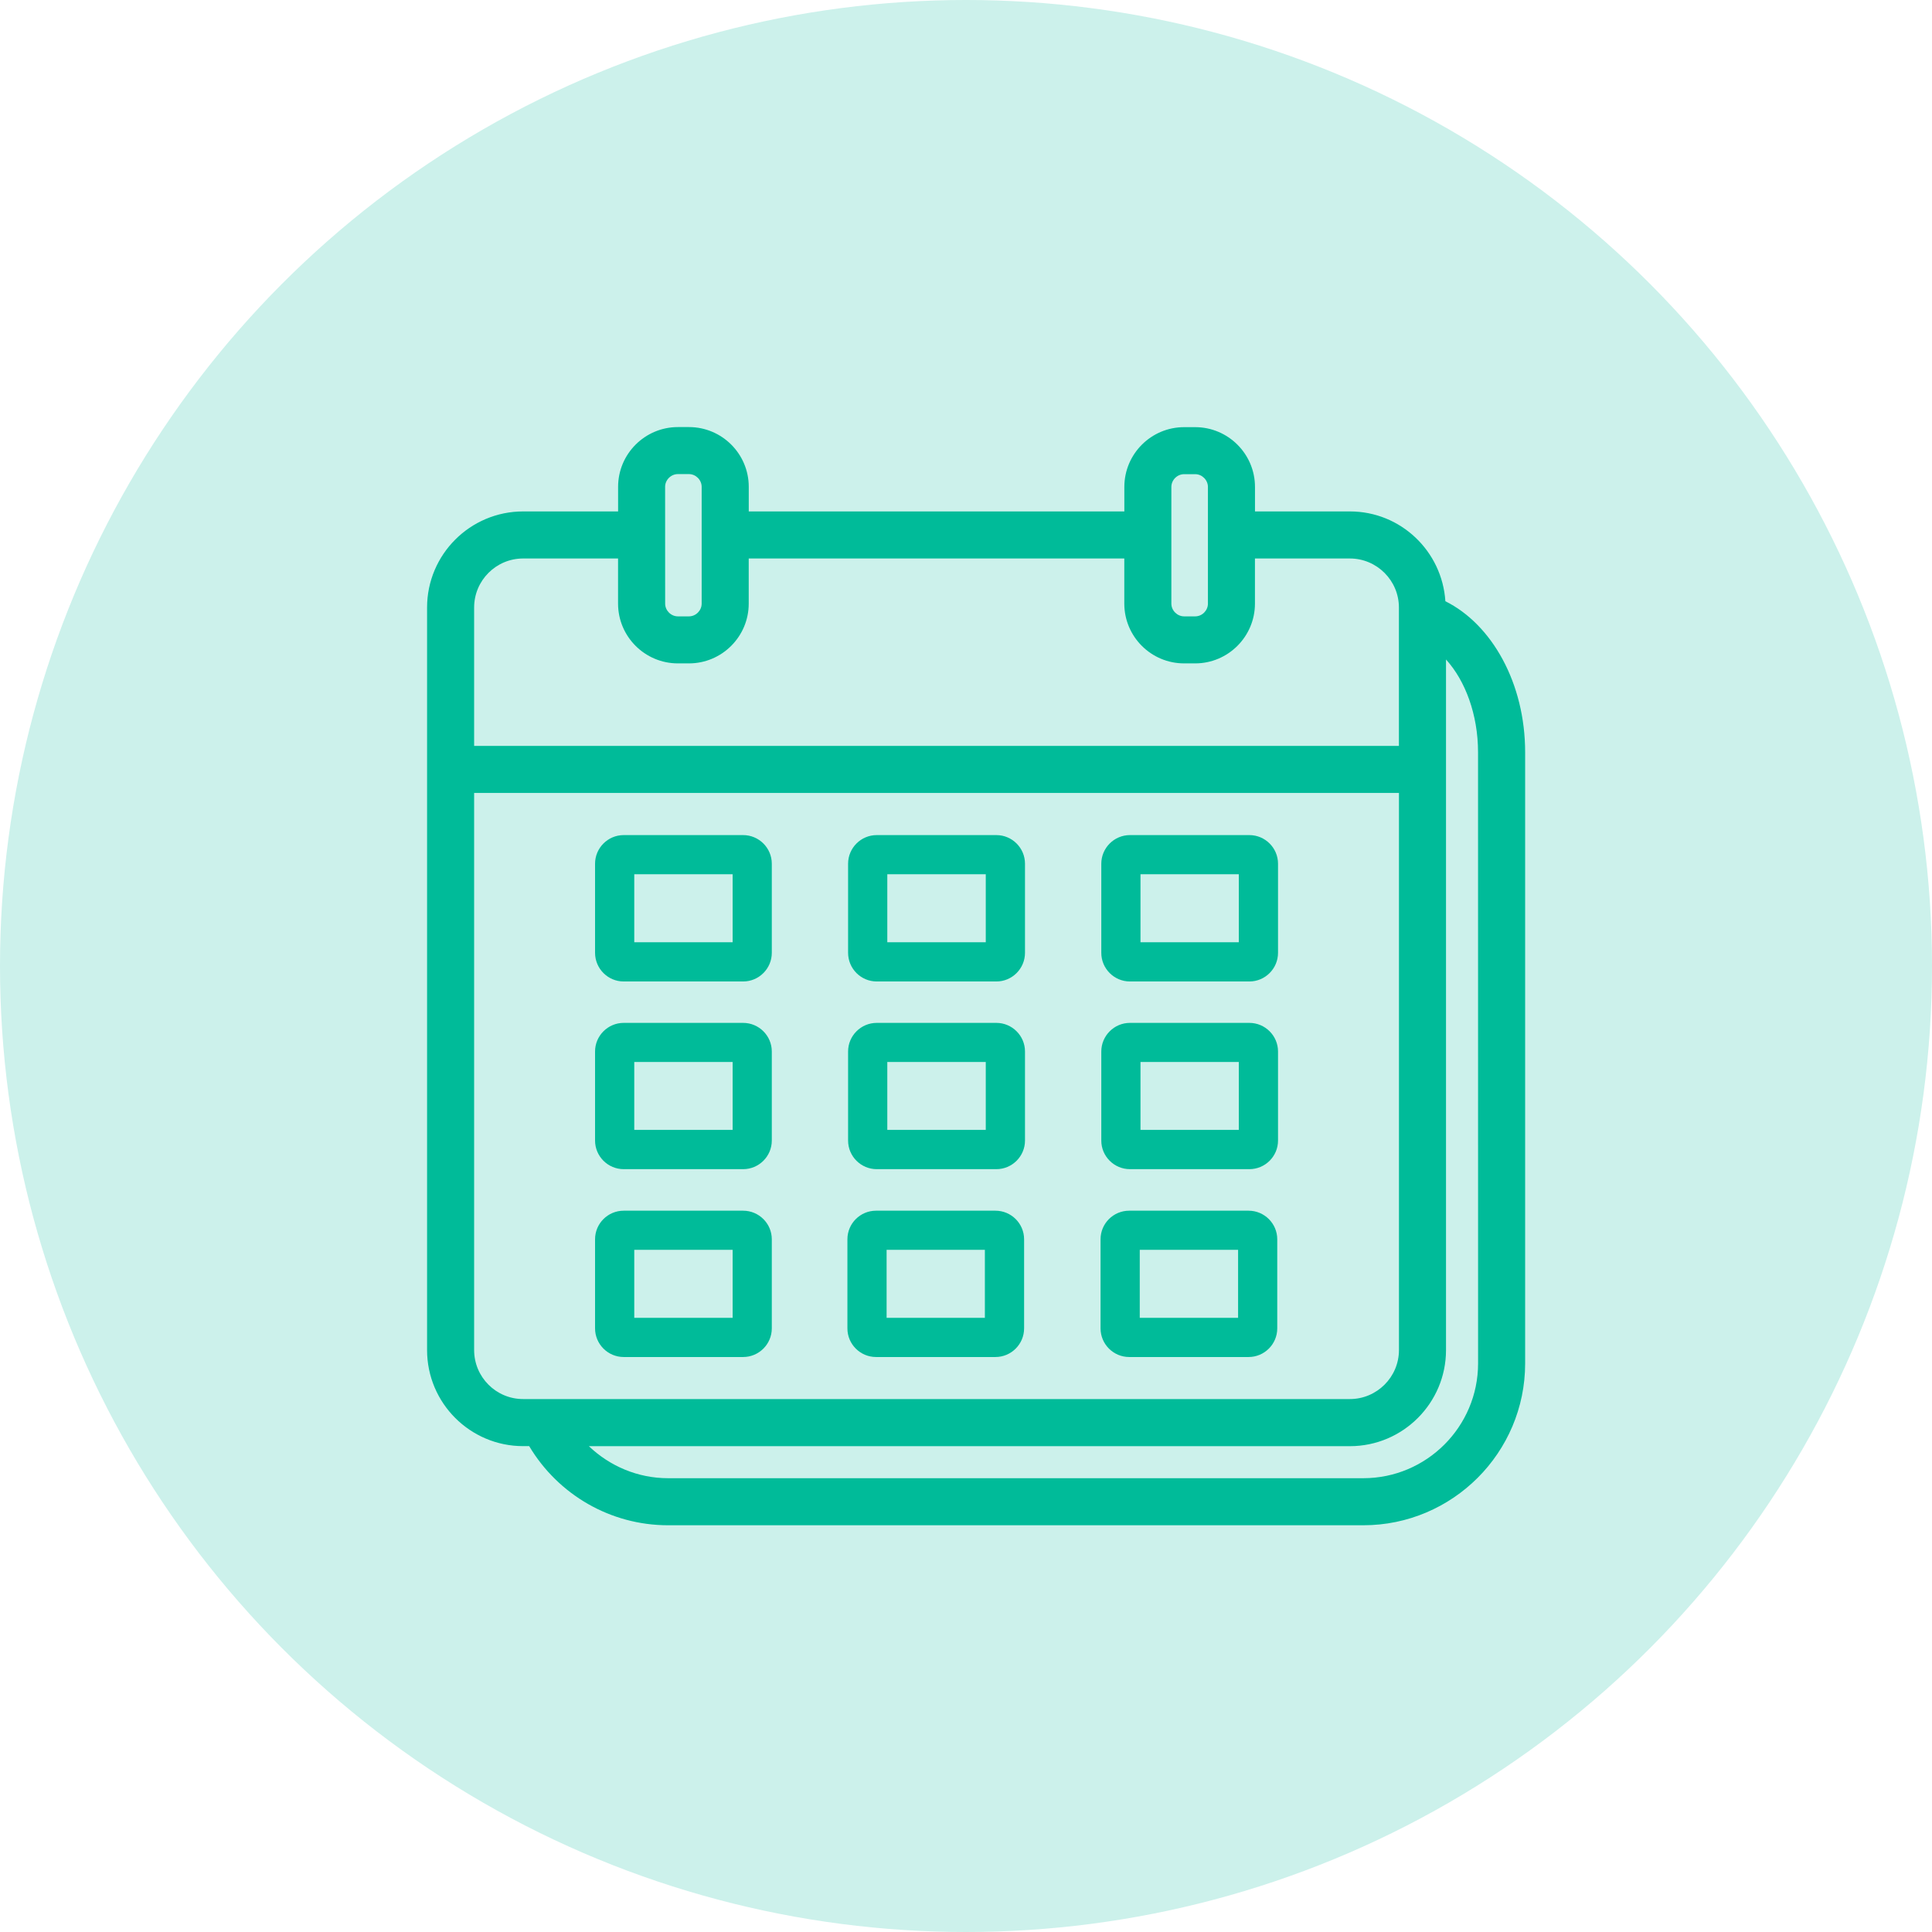 <svg width="95" height="95" viewBox="0 0 95 95" fill="none" xmlns="http://www.w3.org/2000/svg">
<circle cx="47.5" cy="47.5" r="47.5" fill="#CCF1EB"/>
<path d="M30.669 48.261H36.541C37.318 48.261 37.951 47.629 37.951 46.85V42.471C37.951 41.695 37.318 41.063 36.541 41.063H30.669C29.892 41.063 29.26 41.695 29.26 42.471V46.85C29.26 47.629 29.892 48.261 30.669 48.261ZM31.188 42.989H36.025V46.331H31.188V42.989Z" fill="#00BB99"/>
<path d="M43.111 48.261H48.993C49.768 48.261 50.401 47.629 50.401 46.85V42.471C50.401 41.695 49.768 41.063 48.993 41.063H43.111C42.334 41.063 41.702 41.695 41.702 42.471V46.85C41.702 47.629 42.334 48.261 43.111 48.261ZM43.63 42.989H48.472V46.331H43.63V42.989Z" fill="#00BB99"/>
<path d="M55.561 48.261H61.433C62.21 48.261 62.843 47.629 62.843 46.85V42.471C62.843 41.695 62.21 41.063 61.433 41.063H55.561C54.786 41.063 54.153 41.695 54.153 42.471V46.85C54.151 47.629 54.786 48.261 55.561 48.261ZM56.08 42.989H60.914V46.331H56.08V42.989Z" fill="#00BB99"/>
<path d="M30.669 57.49H36.541C37.318 57.49 37.951 56.858 37.951 56.083V51.703C37.951 50.93 37.318 50.297 36.541 50.297H30.669C29.892 50.297 29.26 50.93 29.26 51.703V56.083C29.26 56.858 29.892 57.49 30.669 57.49ZM31.188 52.22H36.025V55.558H31.188V52.22Z" fill="#00BB99"/>
<path d="M43.111 57.49H48.993C49.768 57.49 50.401 56.858 50.401 56.083V51.703C50.401 50.93 49.768 50.297 48.993 50.297H43.111C42.334 50.297 41.702 50.93 41.702 51.703V56.083C41.702 56.858 42.334 57.49 43.111 57.49ZM43.63 52.22H48.472V55.558H43.63V52.22Z" fill="#00BB99"/>
<path d="M55.561 57.49H61.433C62.21 57.49 62.843 56.858 62.843 56.083V51.703C62.843 50.93 62.21 50.297 61.433 50.297H55.561C54.786 50.297 54.153 50.93 54.153 51.703V56.083C54.151 56.858 54.786 57.49 55.561 57.49ZM56.08 52.22H60.914V55.558H56.08V52.22Z" fill="#00BB99"/>
<path d="M30.669 66.727H36.541C37.318 66.727 37.951 66.095 37.951 65.318V60.938C37.951 60.163 37.318 59.532 36.541 59.532H30.669C29.892 59.532 29.26 60.161 29.26 60.938V65.318C29.26 66.095 29.892 66.727 30.669 66.727ZM31.188 61.457H36.025V64.799H31.188V61.457Z" fill="#00BB99"/>
<path d="M43.077 66.727H48.949C49.724 66.727 50.357 66.095 50.357 65.318V60.938C50.357 60.163 49.724 59.532 48.949 59.532H43.077C42.3 59.532 41.669 60.161 41.669 60.938V65.318C41.667 66.095 42.3 66.727 43.077 66.727ZM43.596 61.457H48.428V64.799H43.596V61.457Z" fill="#00BB99"/>
<path d="M55.525 66.727H61.395C62.172 66.727 62.805 66.095 62.805 65.318V60.938C62.805 60.163 62.172 59.532 61.395 59.532H55.525C54.748 59.532 54.116 60.161 54.116 60.938V65.318C54.116 66.095 54.748 66.727 55.525 66.727ZM56.044 61.457H60.879V64.799H56.044V61.457Z" fill="#00BB99"/>
<path d="M71.072 29.564C70.912 27.105 68.879 25.148 66.378 25.148H61.71V23.943C61.71 22.321 60.389 21.004 58.769 21.004H58.227C56.603 21.004 55.286 22.323 55.286 23.943V25.148H36.818V23.939C36.818 22.317 35.499 21 33.878 21H33.334C31.712 21 30.393 22.319 30.393 23.939V25.148H25.723C23.119 25.148 21 27.267 21 29.872V66.386C21 68.991 23.119 71.109 25.723 71.109H26.021C27.447 73.5 30.021 75 32.85 75H67.038C71.423 75 74.994 71.429 74.994 67.044V36.99C74.994 33.586 73.355 30.7 71.072 29.564ZM57.598 23.943C57.598 23.603 57.884 23.316 58.227 23.316H58.769C59.108 23.316 59.396 23.603 59.396 23.943V29.681C59.396 30.021 59.112 30.308 58.769 30.308H58.227C57.886 30.308 57.598 30.021 57.598 29.681V23.943ZM32.705 23.939C32.705 23.599 32.992 23.312 33.332 23.312H33.876C34.215 23.312 34.502 23.599 34.502 23.939V29.681C34.502 30.021 34.217 30.308 33.876 30.308H33.334C32.994 30.308 32.707 30.021 32.707 29.681L32.705 23.939ZM25.723 27.462H30.391V29.681C30.391 31.303 31.712 32.62 33.332 32.62H33.876C35.497 32.62 36.816 31.301 36.816 29.681V27.462H55.284V29.681C55.284 31.303 56.603 32.62 58.225 32.62H58.767C60.389 32.62 61.708 31.301 61.708 29.681V27.462H66.376C67.703 27.462 68.787 28.544 68.787 29.872V36.678H23.314V29.872C23.314 28.542 24.394 27.462 25.723 27.462ZM23.314 66.384V38.99H68.789V66.384C68.789 67.711 67.705 68.794 66.378 68.794H25.723C24.394 68.794 23.314 67.717 23.314 66.384ZM72.68 67.042C72.68 70.152 70.148 72.686 67.038 72.686H32.85C31.367 72.686 29.988 72.096 28.956 71.111H66.378C68.984 71.111 71.103 68.989 71.103 66.388V32.429C72.048 33.465 72.678 35.135 72.678 36.99L72.68 67.042Z" fill="#00BB99"/>
</svg>
